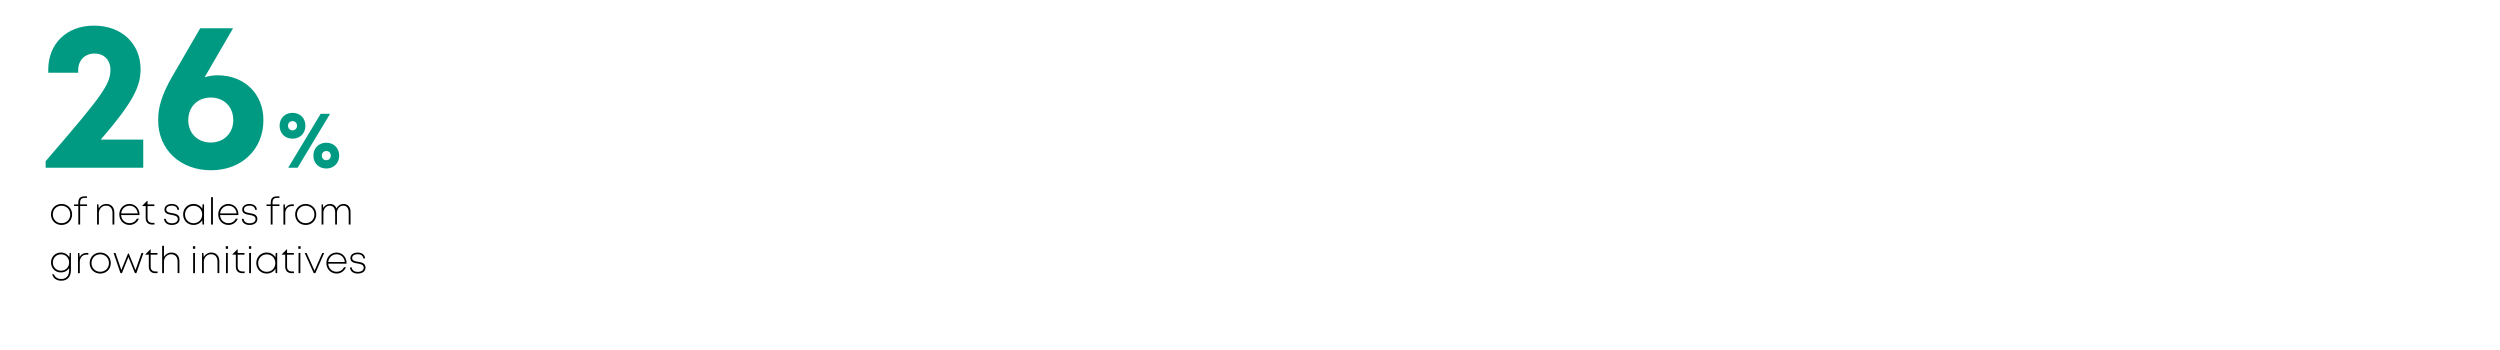 <?xml version="1.0" encoding="UTF-8"?><svg id="Ebene_4" xmlns="http://www.w3.org/2000/svg" viewBox="0 0 1070 150"><g><path d="m61.31,59.77v12.01H19.53v-2.8c24.53-28.35,27.74-33,27.74-39.16,0-4.14-2.79-6.91-6.83-6.91s-6.98,2.86-6.98,7.07v1.14h-12.81v-1.29c0-10.94,7.67-18.86,19.57-18.86s19.95,7.75,19.95,18.7c0,7.31-3.14,13.98-17.06,30.09h18.19Z" style="fill:#009a82;"/><path d="m112.74,51.41c0,12.58-9.33,21.46-22.44,21.46s-22.62-8.8-22.62-21.46c0-5.29,1.45-10.81,6.17-18.91l11.84-20.4h14.06c-4.98,8.63-8.53,14.62-12.16,20.96,1.85-.56,3.72-.84,5.54-.84,11.31,0,19.61,7.78,19.61,19.18Zm-12.9,0c0-5.77-4.03-9.66-9.63-9.66s-9.63,3.91-9.63,9.66,4.11,9.59,9.63,9.59,9.63-3.91,9.63-9.59Z" style="fill:#009a82;"/></g><path d="m119.67,53.82c0-3.23,2.3-5.53,5.53-5.53s5.52,2.29,5.52,5.53-2.3,5.53-5.52,5.53-5.53-2.29-5.53-5.53Zm7.46,0c0-1.15-.8-1.97-1.93-1.97s-1.93.82-1.93,1.97.83,1.97,1.93,1.97,1.93-.84,1.93-1.97Zm10.12-5.12h4.03l-13.9,23.08h-4.03l13.9-23.08Zm-3.12,17.9c0-3.23,2.3-5.52,5.52-5.52s5.52,2.29,5.52,5.52-2.3,5.52-5.52,5.52-5.52-2.29-5.52-5.52Zm7.45,0c0-1.15-.79-1.96-1.92-1.96s-1.92.81-1.92,1.96.82,1.96,1.92,1.96,1.92-.84,1.92-1.96Z" style="fill:#009a82;"/><g><path d="m21.82,91.79c0-2.59,1.94-4.5,4.52-4.5s4.52,1.92,4.52,4.5-1.93,4.5-4.52,4.5-4.52-1.92-4.52-4.5Zm8.25,0c0-2.15-1.58-3.74-3.73-3.74s-3.73,1.58-3.73,3.74,1.59,3.73,3.73,3.73,3.73-1.59,3.73-3.73Z"/><path d="m37.24,88.17h-2.94v7.94h-.78v-7.94h-1.82v-.67h1.82v-.69c0-1.95.79-2.77,2.79-2.77h.93v.65h-.8c-1.59,0-2.15.55-2.15,2.13v.67h2.96v.67Z"/></g><g><path d="m45.56,87.29c2.07,0,3.37,1.49,3.37,3.68v5.13h-.78v-4.97c0-1.96-1.03-3.12-2.77-3.12s-3.06,1.43-3.06,3.16v4.93h-.78v-8.64h.58l.15,1.75c.62-1.16,1.86-1.93,3.29-1.93h0Z"/><path d="m59.69,92.06h-7.85c.13,2.02,1.6,3.45,3.58,3.45,1.42,0,2.55-.72,3.19-1.92h.83c-.79,1.73-2.22,2.69-4.02,2.69-2.48,0-4.36-1.94-4.36-4.5s1.88-4.49,4.36-4.49,4.28,1.96,4.28,4.47c0,.1,0,.21-.02.3Zm-7.83-.73h7.08c-.19-1.98-1.64-3.29-3.51-3.29s-3.37,1.36-3.57,3.29Z"/><path d="m66.11,95.38v.73h-1.03c-1.69,0-2.72-1.04-2.72-2.75v-5.17h-1.44v-.18l2.07-2.07h.16v1.53h2.91v.72h-2.91v5.15c0,1.3.73,2.04,2.03,2.04h.94Z"/></g><g><path d="m73.56,96.29c-1.98,0-3.23-1-3.34-2.62h.77c.12,1.21,1.1,1.89,2.6,1.89s2.51-.69,2.51-1.77c0-1.34-1.3-1.58-2.64-1.81-1.49-.26-3.07-.54-3.07-2.31,0-1.41,1.26-2.37,3.13-2.37s3.07.96,3.14,2.5h-.75c-.07-1.13-.96-1.79-2.41-1.79s-2.35.65-2.35,1.63c0,1.17,1.17,1.37,2.49,1.59,1.51.25,3.23.55,3.23,2.53,0,1.53-1.32,2.53-3.31,2.53h0Z"/><path d="m87.33,87.47v8.64h-.67l-.09-1.88c-.75,1.25-2.1,2.05-3.76,2.05-2.53,0-4.43-1.94-4.43-4.5s1.9-4.5,4.43-4.5c1.66,0,3.01.8,3.77,2.06l.11-1.88h.64Zm-4.47,8.06c2.12,0,3.67-1.58,3.67-3.73s-1.55-3.73-3.67-3.73-3.68,1.61-3.68,3.74,1.58,3.73,3.68,3.73h0Z"/><path d="m90.34,84.4h.78v11.71h-.78v-11.71Z"/><path d="m102.03,92.06h-7.85c.13,2.02,1.6,3.45,3.58,3.45,1.42,0,2.55-.72,3.19-1.92h.83c-.79,1.73-2.22,2.69-4.02,2.69-2.48,0-4.36-1.94-4.36-4.5s1.88-4.49,4.36-4.49,4.28,1.96,4.28,4.47c0,.1,0,.21-.02.3Zm-7.83-.73h7.08c-.19-1.98-1.64-3.29-3.51-3.29s-3.37,1.36-3.57,3.29Z"/><path d="m106.84,96.29c-1.98,0-3.23-1-3.34-2.62h.77c.12,1.21,1.1,1.89,2.6,1.89s2.51-.69,2.51-1.77c0-1.34-1.3-1.58-2.64-1.81-1.49-.26-3.07-.54-3.07-2.31,0-1.41,1.26-2.37,3.13-2.37s3.07.96,3.14,2.5h-.75c-.07-1.13-.96-1.79-2.41-1.79s-2.35.65-2.35,1.63c0,1.17,1.17,1.37,2.49,1.59,1.51.25,3.23.55,3.23,2.53,0,1.53-1.32,2.53-3.31,2.53h0Z"/></g><g><path d="m119.6,88.17h-2.94v7.94h-.78v-7.94h-1.82v-.67h1.82v-.69c0-1.95.79-2.77,2.79-2.77h.93v.65h-.8c-1.59,0-2.15.55-2.15,2.13v.67h2.96v.67Z"/><path d="m125.74,87.44v.75h-.81c-1.73,0-2.84,1.28-2.84,3.12v4.81h-.78v-8.64h.58l.14,1.71c.58-1.08,1.59-1.74,2.96-1.74h.75Z"/></g><g><path d="m126.32,91.79c0-2.59,1.94-4.5,4.52-4.5s4.52,1.92,4.52,4.5-1.93,4.5-4.52,4.5-4.52-1.92-4.52-4.5Zm8.25,0c0-2.15-1.58-3.74-3.73-3.74s-3.73,1.58-3.73,3.74,1.59,3.73,3.73,3.73,3.73-1.59,3.73-3.73Z"/><path d="m150.03,90.63v5.48h-.78v-5.26c0-1.73-.9-2.83-2.31-2.83-1.57,0-2.72,1.29-2.72,3.12v4.97h-.77v-5.26c0-1.74-.89-2.83-2.31-2.83-1.57,0-2.72,1.29-2.72,3.12v4.97h-.78v-8.64h.59l.13,1.53c.59-1.06,1.67-1.71,2.94-1.71s2.31.77,2.72,1.99c.55-1.23,1.69-1.99,3.07-1.99,1.77,0,2.95,1.36,2.95,3.34Z"/></g><g><path d="m30.36,108.27v7.39c0,2.79-1.56,4.49-4.14,4.49-1.99,0-3.4-1.02-3.91-2.74h.78c.47,1.29,1.65,2.01,3.13,2.01,2.06,0,3.37-1.37,3.37-3.68v-.99c-.74,1.14-2.02,1.85-3.54,1.85-2.39,0-4.22-1.84-4.22-4.26s1.84-4.26,4.22-4.26c1.58,0,2.9.79,3.63,2.02l.13-1.84h.55Zm-.78,4.09c0-2.02-1.47-3.51-3.46-3.51s-3.5,1.52-3.5,3.51,1.5,3.5,3.5,3.5,3.46-1.48,3.46-3.5Z"/><path d="m37.81,108.24v.75h-.81c-1.73,0-2.84,1.28-2.84,3.12v4.81h-.78v-8.64h.58l.14,1.71c.58-1.08,1.59-1.74,2.96-1.74h.75Z"/></g><g><path d="m38.38,112.59c0-2.59,1.94-4.5,4.52-4.5s4.52,1.92,4.52,4.5-1.93,4.5-4.52,4.5-4.52-1.92-4.52-4.5Zm8.25,0c0-2.15-1.58-3.74-3.73-3.74s-3.73,1.58-3.73,3.74,1.59,3.73,3.73,3.73,3.73-1.59,3.73-3.73Z"/><path d="m61.39,108.27l-3.02,8.64h-.62l-2.79-6.89-2.77,6.89h-.62l-2.96-8.64h.82l2.49,7.3,2.88-7.07h.31l2.9,7.1,2.57-7.33h.8Z"/><path d="m67.44,116.18v.73h-1.03c-1.69,0-2.72-1.04-2.72-2.75v-5.17h-1.44v-.18l2.07-2.07h.16v1.53h2.91v.72h-2.91v5.15c0,1.3.73,2.04,2.03,2.04h.94Z"/><path d="m76.79,111.78v5.13h-.78v-4.97c0-1.96-1.03-3.12-2.77-3.12s-3.06,1.43-3.06,3.16v4.93h-.78v-11.71h.78v4.73c.64-1.11,1.84-1.84,3.24-1.84,2.07,0,3.37,1.43,3.37,3.68Z"/></g><g><path d="m82.57,105.38h.98v1.11h-.98v-1.11Zm.1,2.89h.78v8.64h-.78v-8.64Z"/><path d="m90.49,108.09c2.07,0,3.37,1.49,3.37,3.68v5.13h-.78v-4.97c0-1.96-1.03-3.12-2.77-3.12s-3.06,1.43-3.06,3.16v4.93h-.78v-8.64h.58l.15,1.75c.62-1.16,1.86-1.93,3.29-1.93h0Z"/><path d="m96.62,105.38h.98v1.11h-.98v-1.11Zm.1,2.89h.78v8.64h-.78v-8.64Z"/><path d="m104.69,116.18v.73h-1.03c-1.69,0-2.72-1.04-2.72-2.75v-5.17h-1.44v-.18l2.07-2.07h.16v1.53h2.91v.72h-2.91v5.15c0,1.3.73,2.04,2.03,2.04h.94Z"/><path d="m106.54,105.38h.98v1.11h-.98v-1.11Zm.1,2.89h.78v8.64h-.78v-8.64Z"/><path d="m118.64,108.27v8.64h-.67l-.09-1.88c-.75,1.25-2.1,2.05-3.76,2.05-2.53,0-4.43-1.94-4.43-4.5s1.9-4.5,4.43-4.5c1.66,0,3.01.8,3.77,2.06l.11-1.88h.64Zm-4.47,8.06c2.12,0,3.67-1.58,3.67-3.73s-1.55-3.73-3.67-3.73-3.68,1.61-3.68,3.74,1.58,3.73,3.68,3.73h0Z"/><path d="m125.82,116.18v.73h-1.03c-1.69,0-2.72-1.04-2.72-2.75v-5.17h-1.44v-.18l2.07-2.07h.16v1.53h2.91v.72h-2.91v5.15c0,1.3.73,2.04,2.03,2.04h.94Z"/><path d="m127.68,105.38h.98v1.11h-.98v-1.11Zm.1,2.89h.78v8.64h-.78v-8.64Z"/><path d="m138.75,108.27l-3.78,8.64h-.69l-3.87-8.64h.82l3.39,7.59,3.32-7.59h.81Z"/></g><g><path d="m148.32,112.86h-7.85c.13,2.02,1.6,3.45,3.58,3.45,1.42,0,2.55-.72,3.19-1.92h.83c-.79,1.73-2.22,2.69-4.02,2.69-2.48,0-4.36-1.94-4.36-4.5s1.88-4.49,4.36-4.49,4.28,1.96,4.28,4.47c0,.1,0,.21-.02.3Zm-7.83-.73h7.08c-.19-1.98-1.64-3.29-3.51-3.29s-3.37,1.36-3.57,3.29Z"/><path d="m153.13,117.09c-1.98,0-3.23-1-3.34-2.62h.77c.12,1.21,1.1,1.89,2.6,1.89s2.51-.69,2.51-1.77c0-1.34-1.3-1.58-2.64-1.81-1.49-.26-3.07-.54-3.07-2.31,0-1.41,1.26-2.37,3.13-2.37s3.07.96,3.14,2.5h-.75c-.07-1.13-.96-1.79-2.41-1.79s-2.35.65-2.35,1.63c0,1.17,1.17,1.37,2.49,1.59,1.51.25,3.23.55,3.23,2.53,0,1.53-1.32,2.53-3.31,2.53h0Z"/></g></svg>